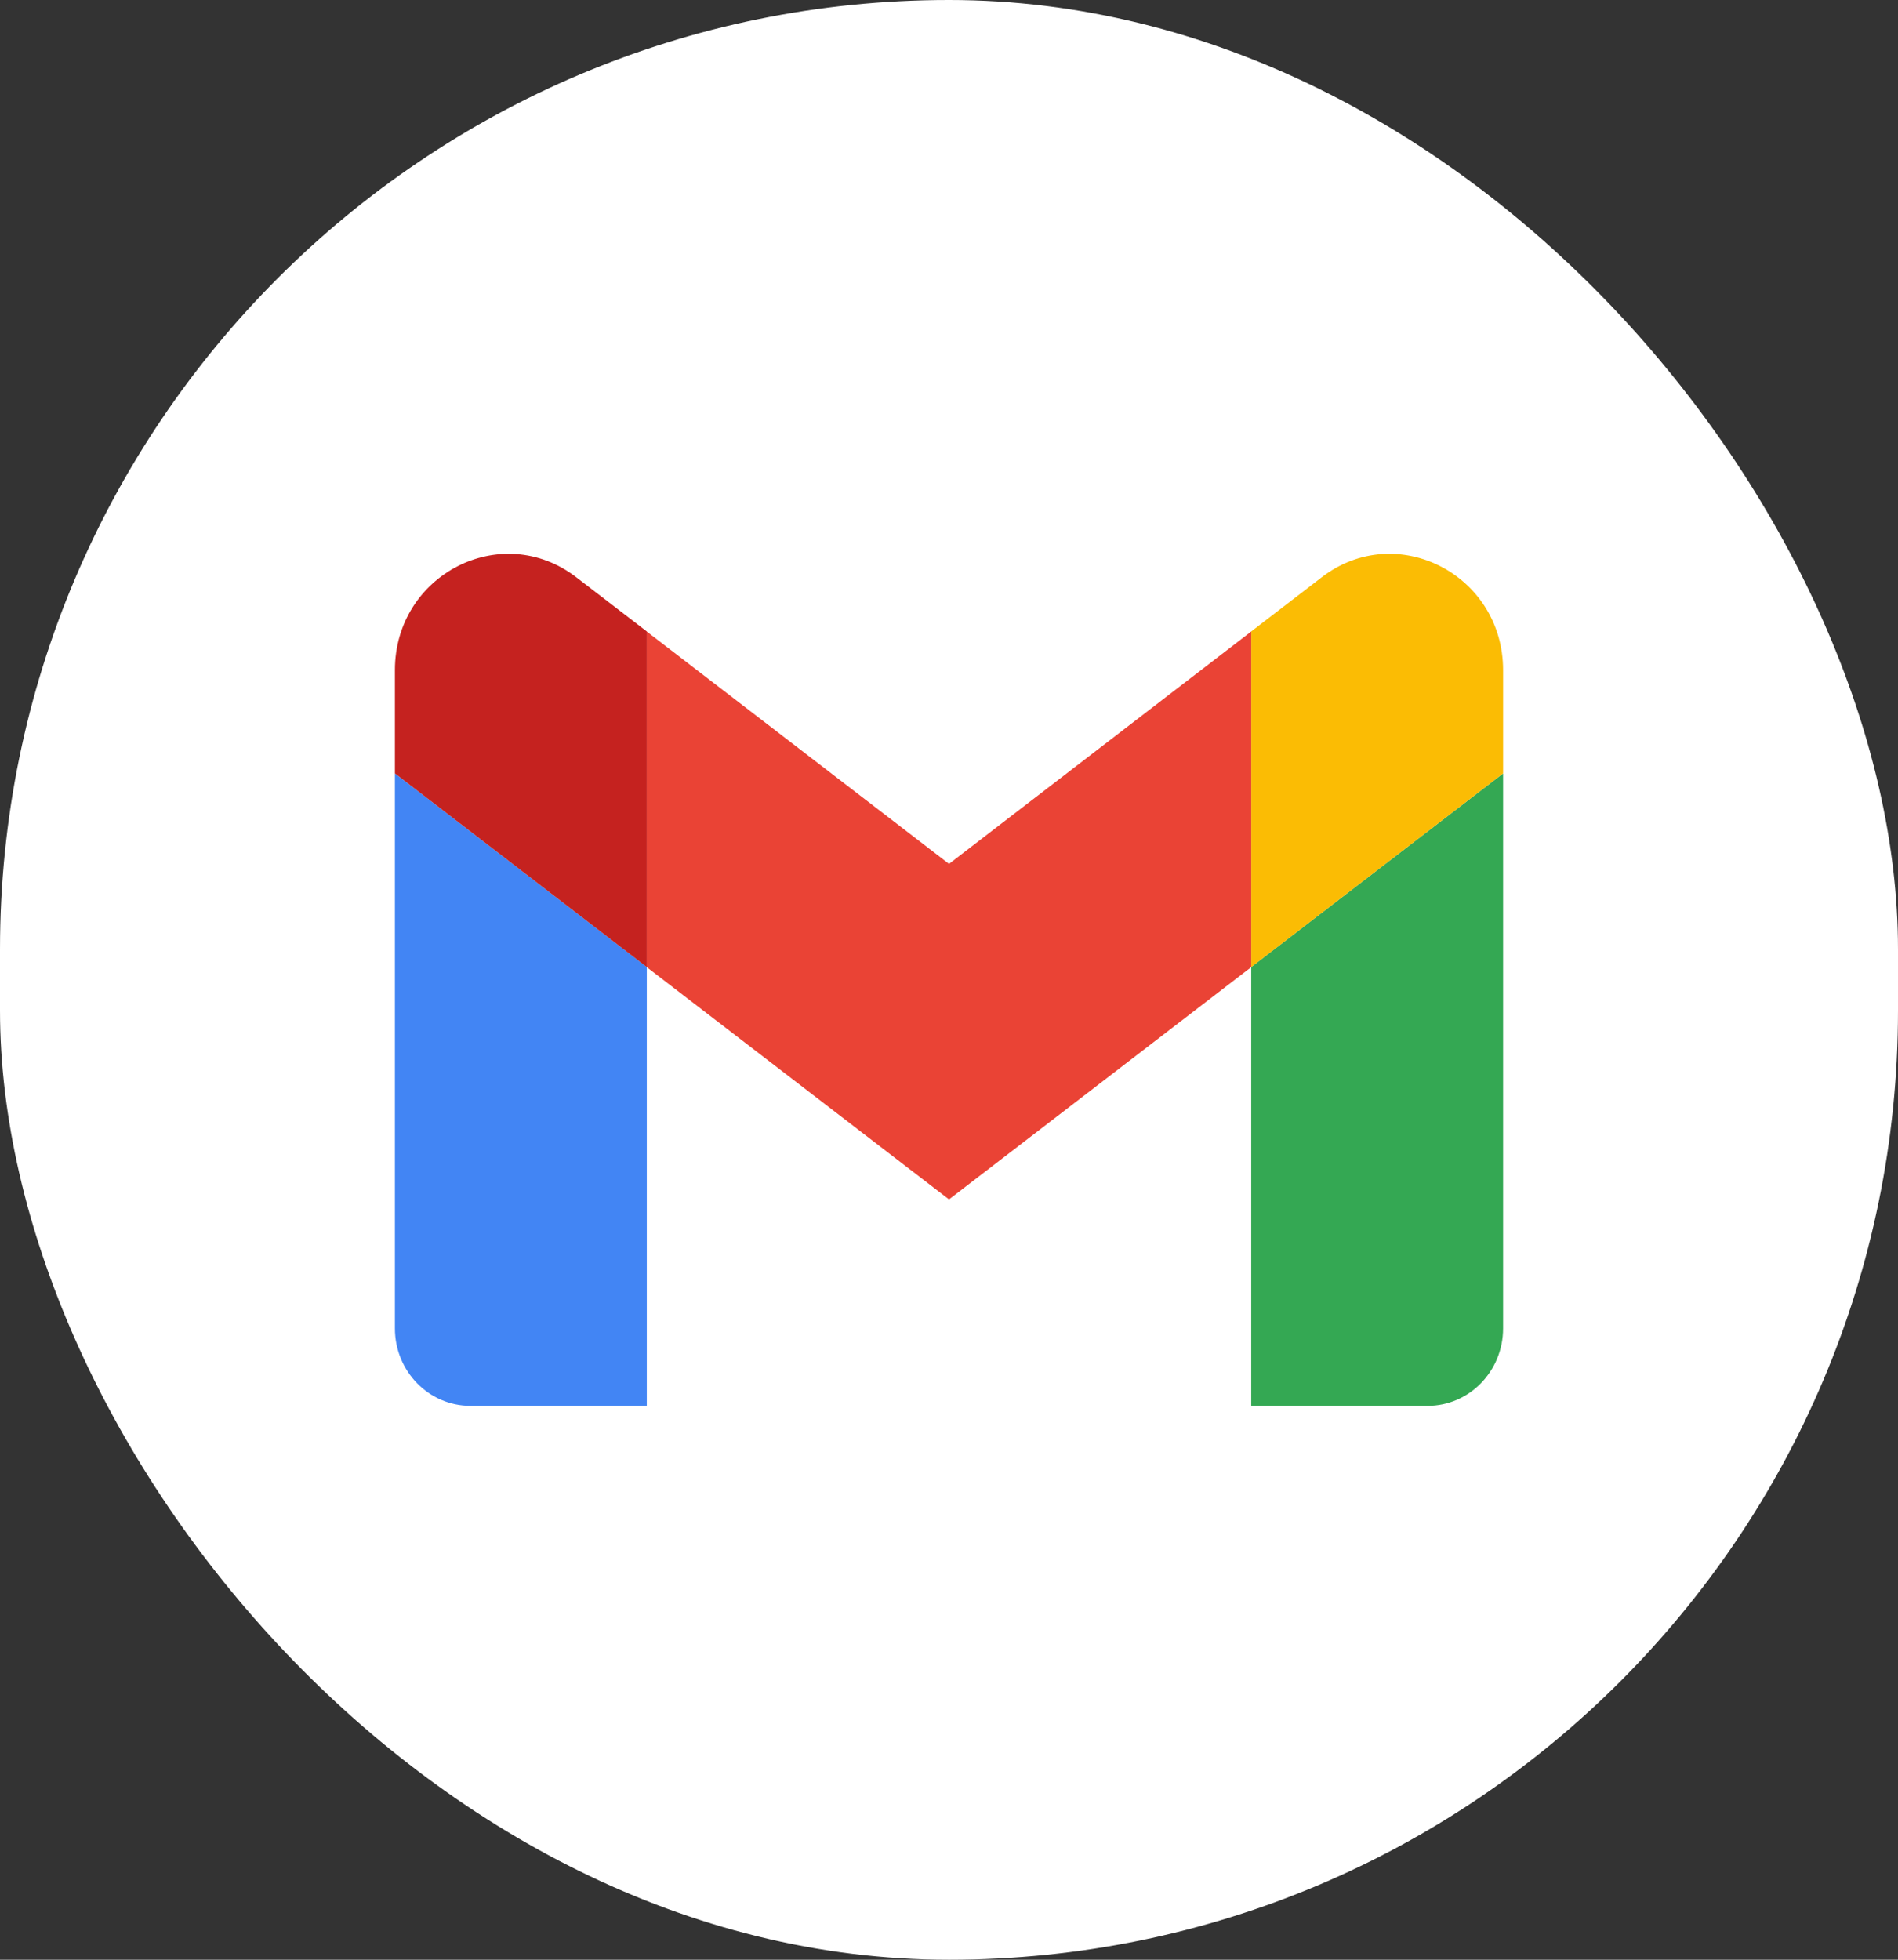 <svg width="31" height="32" viewBox="0 0 31 32" fill="none" xmlns="http://www.w3.org/2000/svg">
<rect x="0" y="0" width="31" height="32" fill="#333333" stroke="none"/>
<rect width="31" height="32" rx="15.5" fill="white"/>
<path d="M7.684 22.956H10.564V15.79L6.45 12.629V21.691C6.45 22.391 7.003 22.956 7.684 22.956Z" fill="#4285F4"/>
<path d="M20.436 22.956H23.316C23.999 22.956 24.55 22.389 24.55 21.691V12.629L20.436 15.79" fill="#34A853"/>
<path d="M20.436 10.311V15.791L24.55 12.629V10.943C24.55 9.38 22.808 8.488 21.588 9.426" fill="#FBBC04"/>
<path d="M10.563 15.792V10.312L15.5 14.106L20.436 10.312V15.792L15.5 19.585" fill="#EA4335"/>
<path d="M6.45 10.943V12.629L10.564 15.791V10.311L9.412 9.426C8.19 8.488 6.45 9.38 6.45 10.943Z" fill="#C5221F"/>
</svg>
